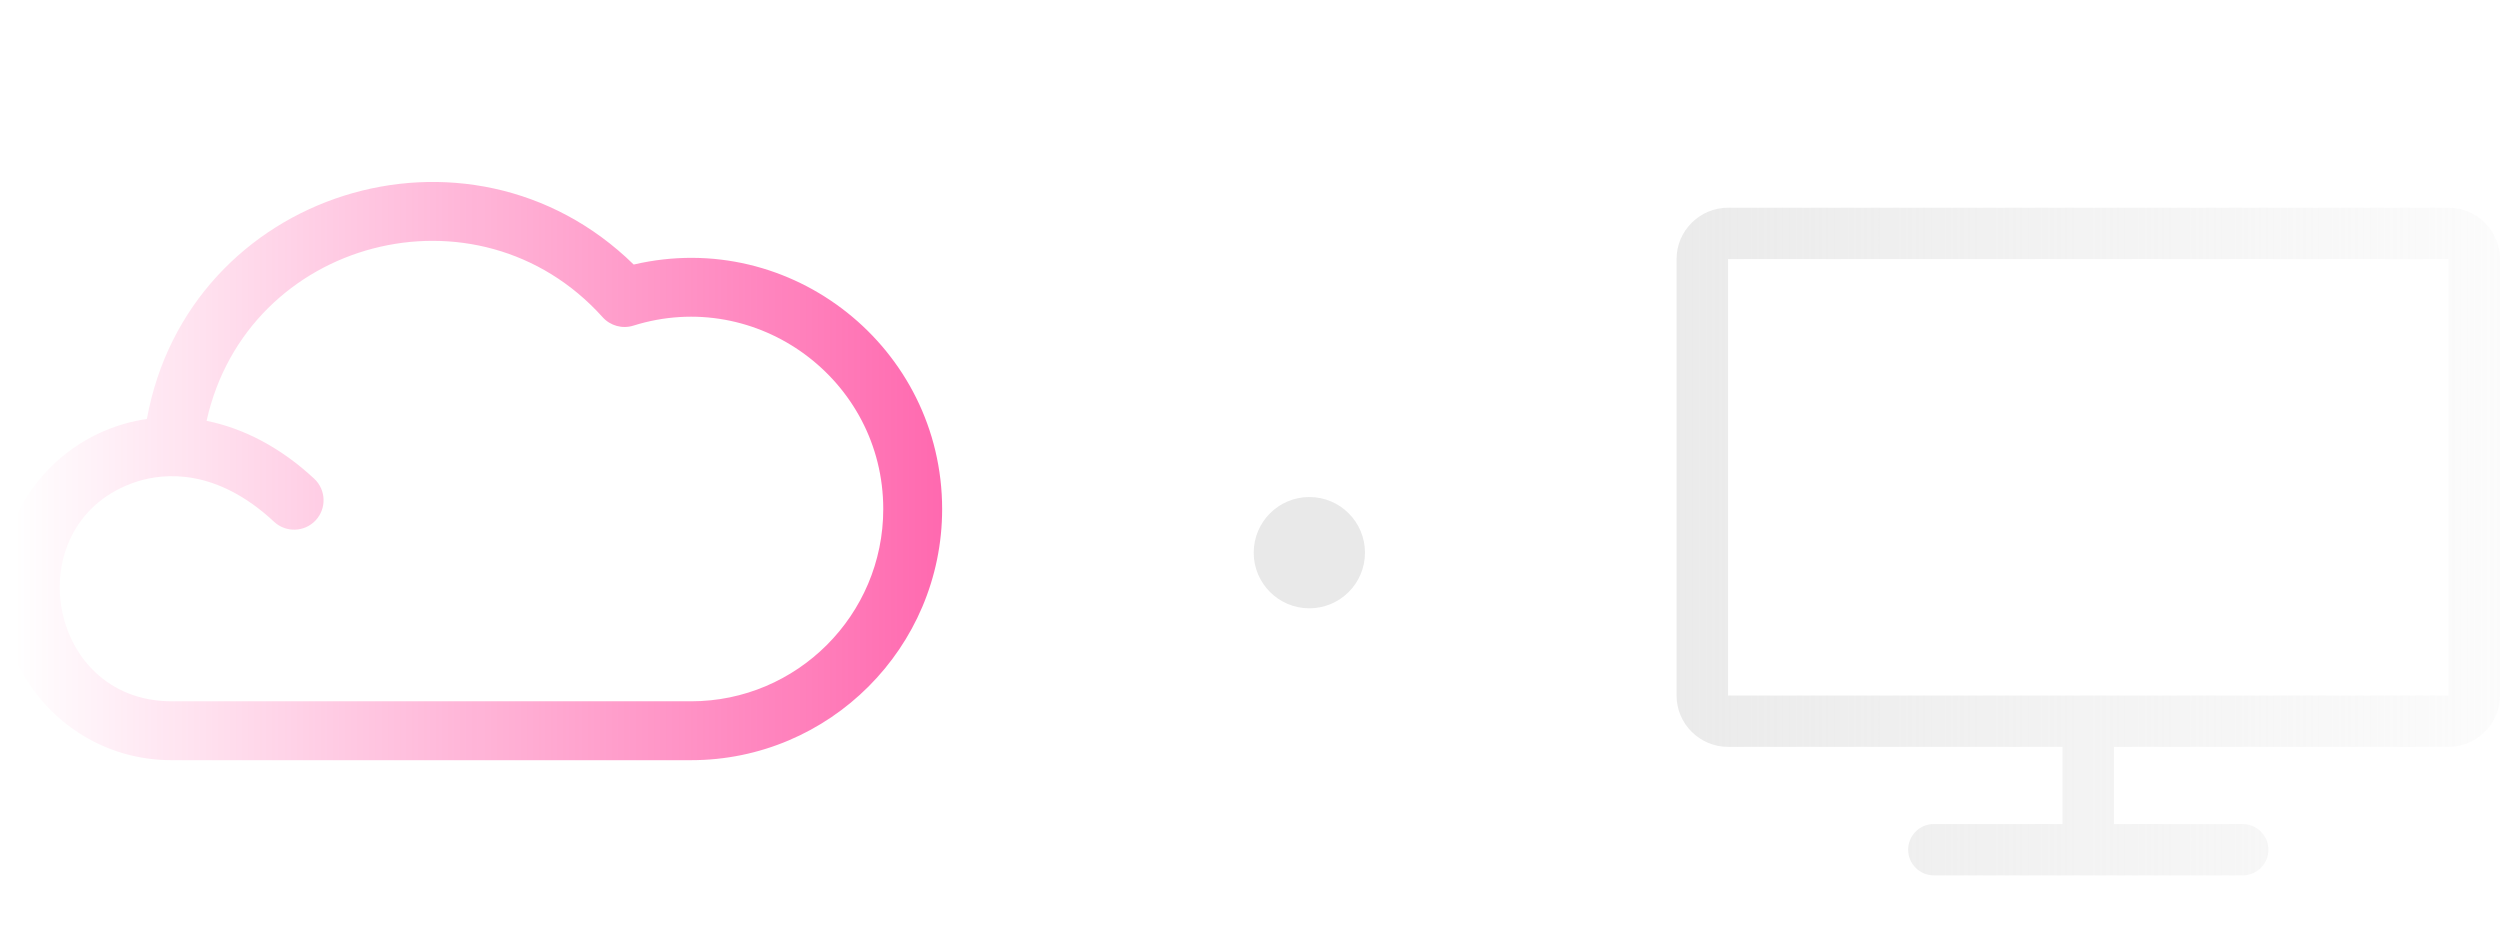 <svg width="337" height="127" viewBox="0 0 337 127" fill="none" xmlns="http://www.w3.org/2000/svg">
<path d="M85.423 35.662C63.194 13.895 25.393 25.741 19.8 56.48C11.9 57.621 5.132 62.792 1.937 70.142C1.933 70.15 1.929 70.159 1.925 70.168C-4.695 85.448 6.584 102.472 23.136 102.472H93.151C111.815 102.472 127 87.287 127 68.623C127 46.941 106.738 30.679 85.423 35.662ZM93.151 94.535H23.136C5.959 94.535 2.167 70.162 18.494 64.905C22.153 63.752 29.162 63.082 36.944 70.335C38.547 71.829 41.058 71.741 42.552 70.138C44.046 68.535 43.958 66.024 42.355 64.53C37.907 60.385 32.911 57.751 27.848 56.728C33.313 32.152 64.404 24.023 81.239 42.762C82.278 43.918 83.897 44.362 85.38 43.895C102.067 38.657 119.063 51.181 119.063 68.623C119.064 82.911 107.439 94.535 93.151 94.535Z" fill="url(#paint0_linear_1302_828)"/>
<path d="M330.062 28H232.938C229.125 28 226 31.114 226 34.92V93.762C226 97.565 229.122 100.679 232.938 100.679H278.031V111.08H260.688C258.773 111.08 257.219 112.63 257.219 114.54C257.219 116.45 258.773 118 260.688 118H302.312C304.227 118 305.781 116.45 305.781 114.54C305.781 112.63 304.227 111.08 302.312 111.08H284.969V100.679H330.062C333.875 100.679 337 97.565 337 93.762V34.92C337 31.114 333.875 28 330.062 28ZM330.062 93.762H232.938V34.92H330.062V93.762Z" fill="url(#paint1_linear_1302_828)"/>
<circle cx="176.5" cy="74.5" r="7.5" fill="#DBDBDB" fill-opacity="0.6"/>
<defs>
<linearGradient id="paint0_linear_1302_828" x1="2" y1="71.5" x2="127" y2="71.5" gradientUnits="userSpaceOnUse">
<stop stop-color="#FF057A" stop-opacity="0"/>
<stop offset="1" stop-color="#FF057A" stop-opacity="0.6"/>
</linearGradient>
<linearGradient id="paint1_linear_1302_828" x1="337" y1="73" x2="226" y2="73" gradientUnits="userSpaceOnUse">
<stop stop-color="#DDDDDD" stop-opacity="0.1"/>
<stop offset="1" stop-color="#DDDDDD" stop-opacity="0.6"/>
</linearGradient>
</defs>
</svg>
